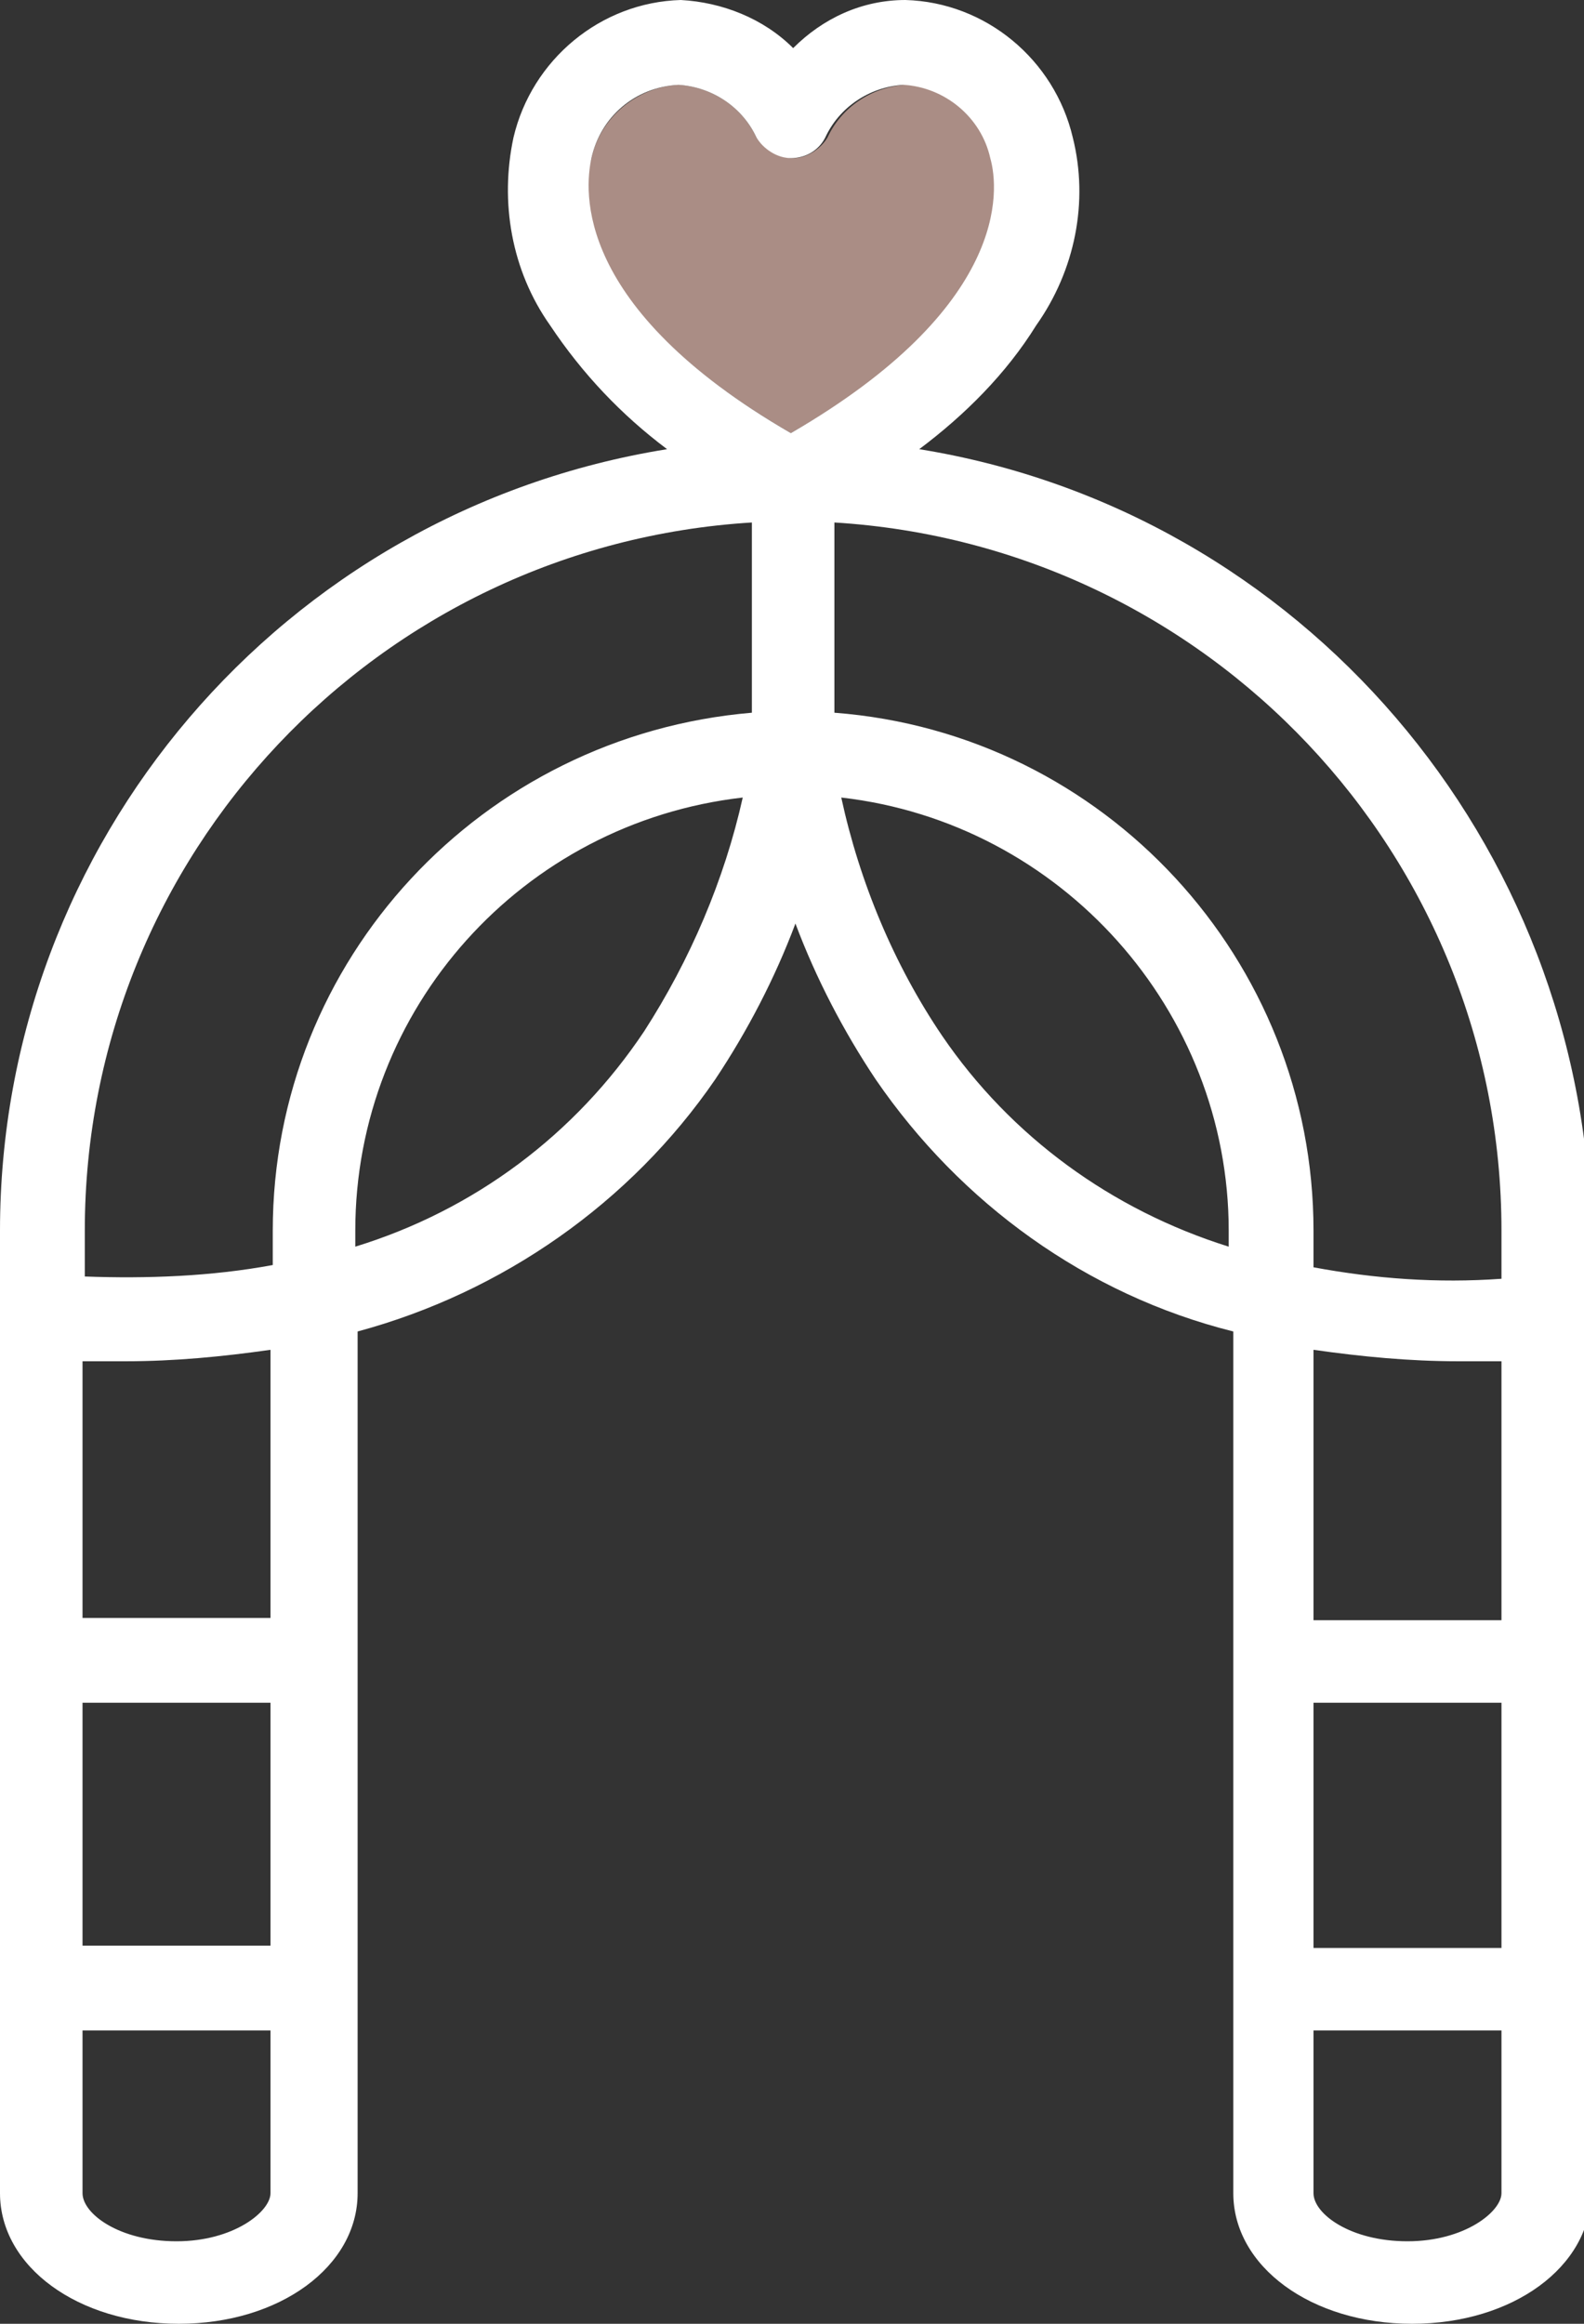 <svg width="30" height="44" viewBox="0 0 30 44" fill="none" xmlns="http://www.w3.org/2000/svg">
<rect x="0" y="0" width="30" height="44" fill="#333333" stroke="none"/>
<g clip-path="url(#clip0_10_341)">
<path d="M18.799 2.994C18.625 2.213 17.974 1.649 17.149 1.605C16.498 1.649 15.933 2.039 15.673 2.603C15.543 2.82 15.282 2.994 15.022 2.994C14.761 2.994 14.501 2.864 14.327 2.603C14.067 2.039 13.502 1.649 12.851 1.605C12.069 1.649 11.375 2.213 11.201 2.994C11.027 3.602 10.854 5.815 14.978 8.201C19.146 5.815 18.973 3.602 18.799 2.994Z" fill="#AA8D85"/>
<path d="M17.41 8.505C18.278 7.854 19.059 7.073 19.624 6.162C20.362 5.12 20.622 3.819 20.318 2.604C19.971 1.128 18.669 0.043 17.149 0C16.324 0 15.586 0.347 15.022 0.911C14.457 0.347 13.676 0.043 12.894 0C11.375 0.043 10.072 1.128 9.725 2.604C9.465 3.819 9.682 5.12 10.42 6.162C11.027 7.073 11.766 7.854 12.634 8.505C5.34 9.677 0 15.968 0 23.302V41.527C0 42.915 1.476 44 3.386 44C5.297 44 6.773 42.915 6.773 41.527V25.211C9.508 24.473 11.939 22.781 13.546 20.438C14.153 19.527 14.674 18.529 15.065 17.487C15.456 18.529 15.977 19.527 16.585 20.438C18.191 22.781 20.579 24.517 23.358 25.211V41.527C23.358 42.915 24.834 44 26.744 44C28.654 44 30.13 42.915 30.13 41.527V23.302C30 15.968 24.66 9.677 17.41 8.505ZM11.201 2.994C11.375 2.213 12.026 1.649 12.851 1.606C13.502 1.649 14.067 2.039 14.327 2.604C14.457 2.821 14.718 2.994 14.978 2.994C15.239 2.994 15.499 2.864 15.63 2.604C15.89 2.039 16.454 1.649 17.106 1.606C17.887 1.649 18.582 2.213 18.755 2.994C18.929 3.602 19.103 5.815 14.978 8.201C10.854 5.815 11.071 3.602 11.201 2.994ZM5.123 41.527C5.123 41.874 4.428 42.438 3.343 42.438C2.258 42.438 1.563 41.917 1.563 41.527V38.446H5.123V41.527ZM5.123 36.84H1.563V32.241H5.123V36.84ZM5.123 30.635H1.563V25.775C1.867 25.775 2.127 25.775 2.388 25.775C3.3 25.775 4.211 25.688 5.123 25.558V30.635ZM12.2 19.527C10.897 21.479 8.987 22.911 6.729 23.605V23.302C6.729 19.093 9.899 15.578 14.067 15.101C13.719 16.663 13.068 18.181 12.2 19.527ZM14.24 13.495C9.117 13.929 5.166 18.181 5.166 23.302V23.953C3.994 24.17 2.779 24.213 1.606 24.17V23.302C1.606 16.185 7.164 10.327 14.24 9.893V13.495ZM23.271 23.605C21.056 22.911 19.146 21.523 17.844 19.613C16.932 18.268 16.281 16.706 15.933 15.101C20.101 15.578 23.271 19.136 23.271 23.302V23.605ZM28.437 41.527C28.437 41.874 27.742 42.438 26.657 42.438C25.572 42.438 24.877 41.917 24.877 41.527V38.446H28.437V41.527ZM28.437 36.884H24.877V32.241H28.437V36.884ZM28.437 30.678H24.877V25.558C25.789 25.688 26.7 25.775 27.612 25.775C27.873 25.775 28.177 25.775 28.437 25.775V30.678ZM28.437 24.213C27.221 24.3 26.049 24.213 24.877 23.996V23.302C24.877 18.181 20.926 13.886 15.803 13.495V9.893C22.88 10.327 28.437 16.185 28.437 23.302V24.213Z" fill="white"/>
</g>
<defs>
<clipPath id="clip0_10_341">
<rect width="30" height="44" fill="white"/>
</clipPath>
</defs>
</svg>
